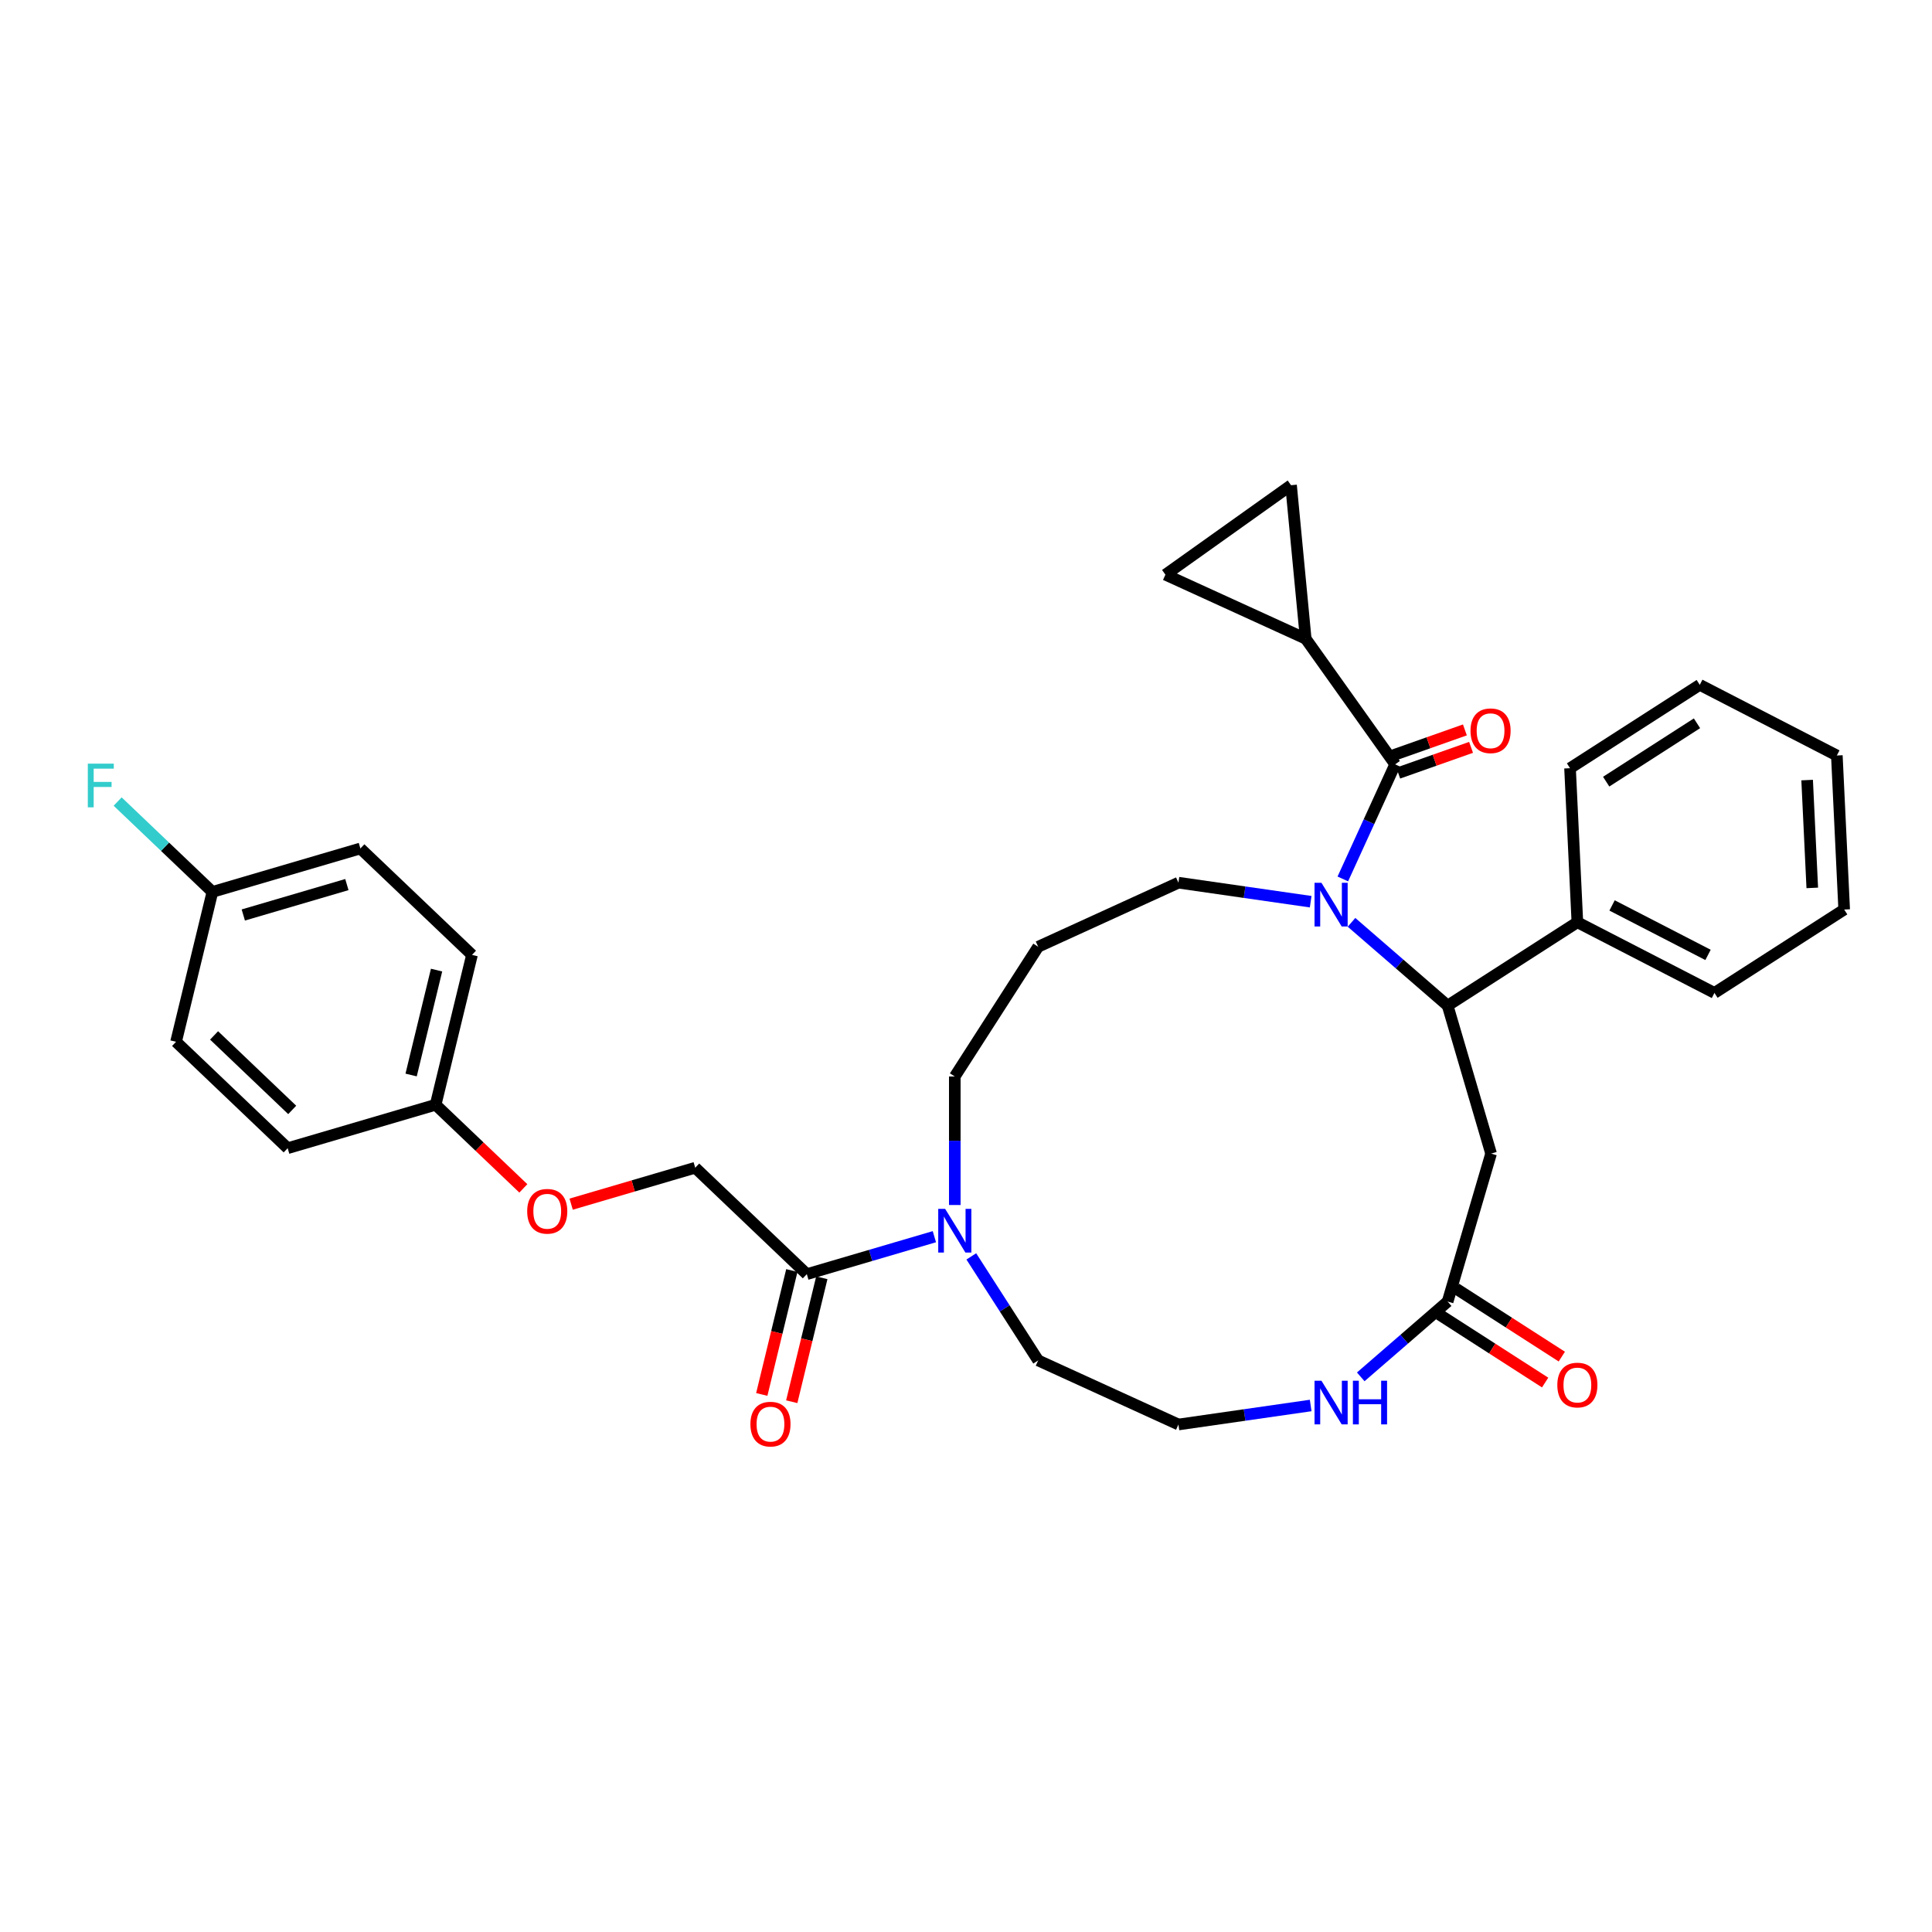 <?xml version='1.0' encoding='iso-8859-1'?>
<svg version='1.1' baseProfile='full'
              xmlns='http://www.w3.org/2000/svg'
                      xmlns:rdkit='http://www.rdkit.org/xml'
                      xmlns:xlink='http://www.w3.org/1999/xlink'
                  xml:space='preserve'
width='1000px' height='1000px' viewBox='0 0 1000 1000'>
<!-- END OF HEADER -->
<rect style='opacity:1.0;fill:#FFFFFF;stroke:none' width='1000' height='1000' x='0' y='0'> </rect>
<path class='bond-0' d='M 695.045,454.94 L 708.588,425.285' style='fill:none;fill-rule:evenodd;stroke:#0000FF;stroke-width:6px;stroke-linecap:butt;stroke-linejoin:miter;stroke-opacity:1' />
<path class='bond-0' d='M 708.588,425.285 L 722.131,395.63' style='fill:none;fill-rule:evenodd;stroke:#000000;stroke-width:6px;stroke-linecap:butt;stroke-linejoin:miter;stroke-opacity:1' />
<path class='bond-1' d='M 699.54,477.396 L 724.419,498.953' style='fill:none;fill-rule:evenodd;stroke:#0000FF;stroke-width:6px;stroke-linecap:butt;stroke-linejoin:miter;stroke-opacity:1' />
<path class='bond-1' d='M 724.419,498.953 L 749.297,520.51' style='fill:none;fill-rule:evenodd;stroke:#000000;stroke-width:6px;stroke-linecap:butt;stroke-linejoin:miter;stroke-opacity:1' />
<path class='bond-15' d='M 678.403,466.719 L 644.183,461.799' style='fill:none;fill-rule:evenodd;stroke:#0000FF;stroke-width:6px;stroke-linecap:butt;stroke-linejoin:miter;stroke-opacity:1' />
<path class='bond-15' d='M 644.183,461.799 L 609.963,456.879' style='fill:none;fill-rule:evenodd;stroke:#000000;stroke-width:6px;stroke-linecap:butt;stroke-linejoin:miter;stroke-opacity:1' />
<path class='bond-2' d='M 722.131,395.63 L 675.83,330.609' style='fill:none;fill-rule:evenodd;stroke:#000000;stroke-width:6px;stroke-linecap:butt;stroke-linejoin:miter;stroke-opacity:1' />
<path class='bond-10' d='M 723.726,400.146 L 742.573,393.487' style='fill:none;fill-rule:evenodd;stroke:#000000;stroke-width:6px;stroke-linecap:butt;stroke-linejoin:miter;stroke-opacity:1' />
<path class='bond-10' d='M 742.573,393.487 L 761.42,386.829' style='fill:none;fill-rule:evenodd;stroke:#FF0000;stroke-width:6px;stroke-linecap:butt;stroke-linejoin:miter;stroke-opacity:1' />
<path class='bond-10' d='M 720.536,391.114 L 739.382,384.456' style='fill:none;fill-rule:evenodd;stroke:#000000;stroke-width:6px;stroke-linecap:butt;stroke-linejoin:miter;stroke-opacity:1' />
<path class='bond-10' d='M 739.382,384.456 L 758.229,377.798' style='fill:none;fill-rule:evenodd;stroke:#FF0000;stroke-width:6px;stroke-linecap:butt;stroke-linejoin:miter;stroke-opacity:1' />
<path class='bond-3' d='M 749.297,520.51 L 771.785,597.098' style='fill:none;fill-rule:evenodd;stroke:#000000;stroke-width:6px;stroke-linecap:butt;stroke-linejoin:miter;stroke-opacity:1' />
<path class='bond-11' d='M 749.297,520.51 L 816.447,477.356' style='fill:none;fill-rule:evenodd;stroke:#000000;stroke-width:6px;stroke-linecap:butt;stroke-linejoin:miter;stroke-opacity:1' />
<path class='bond-7' d='M 675.83,330.609 L 603.222,297.45' style='fill:none;fill-rule:evenodd;stroke:#000000;stroke-width:6px;stroke-linecap:butt;stroke-linejoin:miter;stroke-opacity:1' />
<path class='bond-8' d='M 675.83,330.609 L 668.242,251.149' style='fill:none;fill-rule:evenodd;stroke:#000000;stroke-width:6px;stroke-linecap:butt;stroke-linejoin:miter;stroke-opacity:1' />
<path class='bond-6' d='M 771.785,597.098 L 749.297,673.687' style='fill:none;fill-rule:evenodd;stroke:#000000;stroke-width:6px;stroke-linecap:butt;stroke-linejoin:miter;stroke-opacity:1' />
<path class='bond-4' d='M 494.2,623.711 L 494.2,590.449' style='fill:none;fill-rule:evenodd;stroke:#0000FF;stroke-width:6px;stroke-linecap:butt;stroke-linejoin:miter;stroke-opacity:1' />
<path class='bond-4' d='M 494.2,590.449 L 494.2,557.188' style='fill:none;fill-rule:evenodd;stroke:#000000;stroke-width:6px;stroke-linecap:butt;stroke-linejoin:miter;stroke-opacity:1' />
<path class='bond-5' d='M 483.631,640.112 L 450.621,649.805' style='fill:none;fill-rule:evenodd;stroke:#0000FF;stroke-width:6px;stroke-linecap:butt;stroke-linejoin:miter;stroke-opacity:1' />
<path class='bond-5' d='M 450.621,649.805 L 417.612,659.498' style='fill:none;fill-rule:evenodd;stroke:#000000;stroke-width:6px;stroke-linecap:butt;stroke-linejoin:miter;stroke-opacity:1' />
<path class='bond-22' d='M 502.746,650.308 L 520.05,677.233' style='fill:none;fill-rule:evenodd;stroke:#0000FF;stroke-width:6px;stroke-linecap:butt;stroke-linejoin:miter;stroke-opacity:1' />
<path class='bond-22' d='M 520.05,677.233 L 537.355,704.159' style='fill:none;fill-rule:evenodd;stroke:#000000;stroke-width:6px;stroke-linecap:butt;stroke-linejoin:miter;stroke-opacity:1' />
<path class='bond-12' d='M 417.612,659.498 L 359.842,604.414' style='fill:none;fill-rule:evenodd;stroke:#000000;stroke-width:6px;stroke-linecap:butt;stroke-linejoin:miter;stroke-opacity:1' />
<path class='bond-13' d='M 409.854,657.616 L 402.074,689.688' style='fill:none;fill-rule:evenodd;stroke:#000000;stroke-width:6px;stroke-linecap:butt;stroke-linejoin:miter;stroke-opacity:1' />
<path class='bond-13' d='M 402.074,689.688 L 394.293,721.761' style='fill:none;fill-rule:evenodd;stroke:#FF0000;stroke-width:6px;stroke-linecap:butt;stroke-linejoin:miter;stroke-opacity:1' />
<path class='bond-13' d='M 425.369,661.379 L 417.588,693.452' style='fill:none;fill-rule:evenodd;stroke:#000000;stroke-width:6px;stroke-linecap:butt;stroke-linejoin:miter;stroke-opacity:1' />
<path class='bond-13' d='M 417.588,693.452 L 409.807,725.525' style='fill:none;fill-rule:evenodd;stroke:#FF0000;stroke-width:6px;stroke-linecap:butt;stroke-linejoin:miter;stroke-opacity:1' />
<path class='bond-9' d='M 749.297,673.687 L 726.808,693.174' style='fill:none;fill-rule:evenodd;stroke:#000000;stroke-width:6px;stroke-linecap:butt;stroke-linejoin:miter;stroke-opacity:1' />
<path class='bond-9' d='M 726.808,693.174 L 704.319,712.66' style='fill:none;fill-rule:evenodd;stroke:#0000FF;stroke-width:6px;stroke-linecap:butt;stroke-linejoin:miter;stroke-opacity:1' />
<path class='bond-14' d='M 744.981,680.402 L 772.37,698.003' style='fill:none;fill-rule:evenodd;stroke:#000000;stroke-width:6px;stroke-linecap:butt;stroke-linejoin:miter;stroke-opacity:1' />
<path class='bond-14' d='M 772.37,698.003 L 799.759,715.605' style='fill:none;fill-rule:evenodd;stroke:#FF0000;stroke-width:6px;stroke-linecap:butt;stroke-linejoin:miter;stroke-opacity:1' />
<path class='bond-14' d='M 753.612,666.972 L 781.001,684.573' style='fill:none;fill-rule:evenodd;stroke:#000000;stroke-width:6px;stroke-linecap:butt;stroke-linejoin:miter;stroke-opacity:1' />
<path class='bond-14' d='M 781.001,684.573 L 808.39,702.175' style='fill:none;fill-rule:evenodd;stroke:#FF0000;stroke-width:6px;stroke-linecap:butt;stroke-linejoin:miter;stroke-opacity:1' />
<path class='bond-33' d='M 603.222,297.45 L 668.242,251.149' style='fill:none;fill-rule:evenodd;stroke:#000000;stroke-width:6px;stroke-linecap:butt;stroke-linejoin:miter;stroke-opacity:1' />
<path class='bond-20' d='M 678.403,727.478 L 644.183,732.398' style='fill:none;fill-rule:evenodd;stroke:#0000FF;stroke-width:6px;stroke-linecap:butt;stroke-linejoin:miter;stroke-opacity:1' />
<path class='bond-20' d='M 644.183,732.398 L 609.963,737.318' style='fill:none;fill-rule:evenodd;stroke:#000000;stroke-width:6px;stroke-linecap:butt;stroke-linejoin:miter;stroke-opacity:1' />
<path class='bond-28' d='M 816.447,477.356 L 887.395,513.932' style='fill:none;fill-rule:evenodd;stroke:#000000;stroke-width:6px;stroke-linecap:butt;stroke-linejoin:miter;stroke-opacity:1' />
<path class='bond-28' d='M 834.405,468.652 L 884.068,494.256' style='fill:none;fill-rule:evenodd;stroke:#000000;stroke-width:6px;stroke-linecap:butt;stroke-linejoin:miter;stroke-opacity:1' />
<path class='bond-29' d='M 816.447,477.356 L 812.649,397.624' style='fill:none;fill-rule:evenodd;stroke:#000000;stroke-width:6px;stroke-linecap:butt;stroke-linejoin:miter;stroke-opacity:1' />
<path class='bond-16' d='M 359.842,604.414 L 327.734,613.842' style='fill:none;fill-rule:evenodd;stroke:#000000;stroke-width:6px;stroke-linecap:butt;stroke-linejoin:miter;stroke-opacity:1' />
<path class='bond-16' d='M 327.734,613.842 L 295.626,623.27' style='fill:none;fill-rule:evenodd;stroke:#FF0000;stroke-width:6px;stroke-linecap:butt;stroke-linejoin:miter;stroke-opacity:1' />
<path class='bond-17' d='M 609.963,456.879 L 537.355,490.038' style='fill:none;fill-rule:evenodd;stroke:#000000;stroke-width:6px;stroke-linecap:butt;stroke-linejoin:miter;stroke-opacity:1' />
<path class='bond-18' d='M 270.881,615.106 L 248.183,593.463' style='fill:none;fill-rule:evenodd;stroke:#FF0000;stroke-width:6px;stroke-linecap:butt;stroke-linejoin:miter;stroke-opacity:1' />
<path class='bond-18' d='M 248.183,593.463 L 225.484,571.82' style='fill:none;fill-rule:evenodd;stroke:#000000;stroke-width:6px;stroke-linecap:butt;stroke-linejoin:miter;stroke-opacity:1' />
<path class='bond-21' d='M 537.355,490.038 L 494.2,557.188' style='fill:none;fill-rule:evenodd;stroke:#000000;stroke-width:6px;stroke-linecap:butt;stroke-linejoin:miter;stroke-opacity:1' />
<path class='bond-24' d='M 225.484,571.82 L 148.896,594.308' style='fill:none;fill-rule:evenodd;stroke:#000000;stroke-width:6px;stroke-linecap:butt;stroke-linejoin:miter;stroke-opacity:1' />
<path class='bond-25' d='M 225.484,571.82 L 244.303,494.248' style='fill:none;fill-rule:evenodd;stroke:#000000;stroke-width:6px;stroke-linecap:butt;stroke-linejoin:miter;stroke-opacity:1' />
<path class='bond-25' d='M 212.793,556.42 L 225.966,502.12' style='fill:none;fill-rule:evenodd;stroke:#000000;stroke-width:6px;stroke-linecap:butt;stroke-linejoin:miter;stroke-opacity:1' />
<path class='bond-19' d='M 109.945,461.653 L 186.533,439.165' style='fill:none;fill-rule:evenodd;stroke:#000000;stroke-width:6px;stroke-linecap:butt;stroke-linejoin:miter;stroke-opacity:1' />
<path class='bond-19' d='M 125.931,473.598 L 179.543,457.856' style='fill:none;fill-rule:evenodd;stroke:#000000;stroke-width:6px;stroke-linecap:butt;stroke-linejoin:miter;stroke-opacity:1' />
<path class='bond-23' d='M 109.945,461.653 L 85.419,438.267' style='fill:none;fill-rule:evenodd;stroke:#000000;stroke-width:6px;stroke-linecap:butt;stroke-linejoin:miter;stroke-opacity:1' />
<path class='bond-23' d='M 85.419,438.267 L 60.892,414.881' style='fill:none;fill-rule:evenodd;stroke:#33CCCC;stroke-width:6px;stroke-linecap:butt;stroke-linejoin:miter;stroke-opacity:1' />
<path class='bond-36' d='M 109.945,461.653 L 91.126,539.225' style='fill:none;fill-rule:evenodd;stroke:#000000;stroke-width:6px;stroke-linecap:butt;stroke-linejoin:miter;stroke-opacity:1' />
<path class='bond-34' d='M 609.963,737.318 L 537.355,704.159' style='fill:none;fill-rule:evenodd;stroke:#000000;stroke-width:6px;stroke-linecap:butt;stroke-linejoin:miter;stroke-opacity:1' />
<path class='bond-26' d='M 148.896,594.308 L 91.126,539.225' style='fill:none;fill-rule:evenodd;stroke:#000000;stroke-width:6px;stroke-linecap:butt;stroke-linejoin:miter;stroke-opacity:1' />
<path class='bond-26' d='M 151.247,574.492 L 110.809,535.933' style='fill:none;fill-rule:evenodd;stroke:#000000;stroke-width:6px;stroke-linecap:butt;stroke-linejoin:miter;stroke-opacity:1' />
<path class='bond-27' d='M 244.303,494.248 L 186.533,439.165' style='fill:none;fill-rule:evenodd;stroke:#000000;stroke-width:6px;stroke-linecap:butt;stroke-linejoin:miter;stroke-opacity:1' />
<path class='bond-31' d='M 887.395,513.932 L 954.545,470.777' style='fill:none;fill-rule:evenodd;stroke:#000000;stroke-width:6px;stroke-linecap:butt;stroke-linejoin:miter;stroke-opacity:1' />
<path class='bond-30' d='M 812.649,397.624 L 879.799,354.47' style='fill:none;fill-rule:evenodd;stroke:#000000;stroke-width:6px;stroke-linecap:butt;stroke-linejoin:miter;stroke-opacity:1' />
<path class='bond-30' d='M 831.353,404.581 L 878.358,374.373' style='fill:none;fill-rule:evenodd;stroke:#000000;stroke-width:6px;stroke-linecap:butt;stroke-linejoin:miter;stroke-opacity:1' />
<path class='bond-32' d='M 879.799,354.47 L 950.747,391.046' style='fill:none;fill-rule:evenodd;stroke:#000000;stroke-width:6px;stroke-linecap:butt;stroke-linejoin:miter;stroke-opacity:1' />
<path class='bond-35' d='M 954.545,470.777 L 950.747,391.046' style='fill:none;fill-rule:evenodd;stroke:#000000;stroke-width:6px;stroke-linecap:butt;stroke-linejoin:miter;stroke-opacity:1' />
<path class='bond-35' d='M 938.03,459.577 L 935.371,403.765' style='fill:none;fill-rule:evenodd;stroke:#000000;stroke-width:6px;stroke-linecap:butt;stroke-linejoin:miter;stroke-opacity:1' />
<path  class='atom-0' d='M 683.975 456.936
L 691.382 468.909
Q 692.117 470.09, 693.298 472.229
Q 694.48 474.369, 694.543 474.496
L 694.543 456.936
L 697.545 456.936
L 697.545 479.541
L 694.448 479.541
L 686.497 466.45
Q 685.571 464.918, 684.582 463.162
Q 683.624 461.406, 683.336 460.863
L 683.336 479.541
L 680.399 479.541
L 680.399 456.936
L 683.975 456.936
' fill='#0000FF'/>
<path  class='atom-5' d='M 489.203 625.707
L 496.61 637.68
Q 497.345 638.861, 498.526 641
Q 499.707 643.14, 499.771 643.267
L 499.771 625.707
L 502.773 625.707
L 502.773 648.312
L 499.676 648.312
L 491.725 635.221
Q 490.799 633.689, 489.81 631.933
Q 488.852 630.177, 488.564 629.634
L 488.564 648.312
L 485.627 648.312
L 485.627 625.707
L 489.203 625.707
' fill='#0000FF'/>
<path  class='atom-10' d='M 683.975 714.656
L 691.382 726.629
Q 692.117 727.811, 693.298 729.95
Q 694.48 732.089, 694.543 732.217
L 694.543 714.656
L 697.545 714.656
L 697.545 737.261
L 694.448 737.261
L 686.497 724.171
Q 685.571 722.638, 684.582 720.882
Q 683.624 719.126, 683.336 718.583
L 683.336 737.261
L 680.399 737.261
L 680.399 714.656
L 683.975 714.656
' fill='#0000FF'/>
<path  class='atom-10' d='M 700.259 714.656
L 703.324 714.656
L 703.324 724.266
L 714.882 724.266
L 714.882 714.656
L 717.947 714.656
L 717.947 737.261
L 714.882 737.261
L 714.882 726.821
L 703.324 726.821
L 703.324 737.261
L 700.259 737.261
L 700.259 714.656
' fill='#0000FF'/>
<path  class='atom-11' d='M 761.134 378.249
Q 761.134 372.821, 763.816 369.788
Q 766.498 366.754, 771.511 366.754
Q 776.524 366.754, 779.206 369.788
Q 781.888 372.821, 781.888 378.249
Q 781.888 383.74, 779.174 386.869
Q 776.46 389.966, 771.511 389.966
Q 766.53 389.966, 763.816 386.869
Q 761.134 383.772, 761.134 378.249
M 771.511 387.412
Q 774.959 387.412, 776.811 385.113
Q 778.695 382.783, 778.695 378.249
Q 778.695 373.811, 776.811 371.576
Q 774.959 369.309, 771.511 369.309
Q 768.063 369.309, 766.179 371.544
Q 764.327 373.779, 764.327 378.249
Q 764.327 382.814, 766.179 385.113
Q 768.063 387.412, 771.511 387.412
' fill='#FF0000'/>
<path  class='atom-14' d='M 388.416 737.133
Q 388.416 731.705, 391.098 728.672
Q 393.78 725.639, 398.793 725.639
Q 403.806 725.639, 406.488 728.672
Q 409.17 731.705, 409.17 737.133
Q 409.17 742.625, 406.456 745.754
Q 403.742 748.851, 398.793 748.851
Q 393.812 748.851, 391.098 745.754
Q 388.416 742.657, 388.416 737.133
M 398.793 746.296
Q 402.241 746.296, 404.093 743.998
Q 405.977 741.667, 405.977 737.133
Q 405.977 732.695, 404.093 730.46
Q 402.241 728.193, 398.793 728.193
Q 395.345 728.193, 393.461 730.428
Q 391.609 732.663, 391.609 737.133
Q 391.609 741.699, 393.461 743.998
Q 395.345 746.296, 398.793 746.296
' fill='#FF0000'/>
<path  class='atom-15' d='M 806.07 716.905
Q 806.07 711.477, 808.752 708.444
Q 811.434 705.411, 816.447 705.411
Q 821.46 705.411, 824.142 708.444
Q 826.824 711.477, 826.824 716.905
Q 826.824 722.397, 824.11 725.526
Q 821.396 728.623, 816.447 728.623
Q 811.466 728.623, 808.752 725.526
Q 806.07 722.429, 806.07 716.905
M 816.447 726.069
Q 819.895 726.069, 821.747 723.77
Q 823.631 721.439, 823.631 716.905
Q 823.631 712.467, 821.747 710.232
Q 819.895 707.965, 816.447 707.965
Q 812.999 707.965, 811.115 710.2
Q 809.263 712.435, 809.263 716.905
Q 809.263 721.471, 811.115 723.77
Q 812.999 726.069, 816.447 726.069
' fill='#FF0000'/>
<path  class='atom-17' d='M 272.877 626.967
Q 272.877 621.539, 275.559 618.506
Q 278.241 615.472, 283.254 615.472
Q 288.267 615.472, 290.949 618.506
Q 293.631 621.539, 293.631 626.967
Q 293.631 632.458, 290.917 635.587
Q 288.203 638.684, 283.254 638.684
Q 278.273 638.684, 275.559 635.587
Q 272.877 632.49, 272.877 626.967
M 283.254 636.13
Q 286.702 636.13, 288.554 633.831
Q 290.438 631.5, 290.438 626.967
Q 290.438 622.529, 288.554 620.294
Q 286.702 618.027, 283.254 618.027
Q 279.805 618.027, 277.922 620.262
Q 276.07 622.497, 276.07 626.967
Q 276.07 631.532, 277.922 633.831
Q 279.805 636.13, 283.254 636.13
' fill='#FF0000'/>
<path  class='atom-24' d='M 45.455 395.267
L 58.897 395.267
L 58.897 397.854
L 48.488 397.854
L 48.488 404.718
L 57.747 404.718
L 57.747 407.336
L 48.488 407.336
L 48.488 417.873
L 45.455 417.873
L 45.455 395.267
' fill='#33CCCC'/>
</svg>
